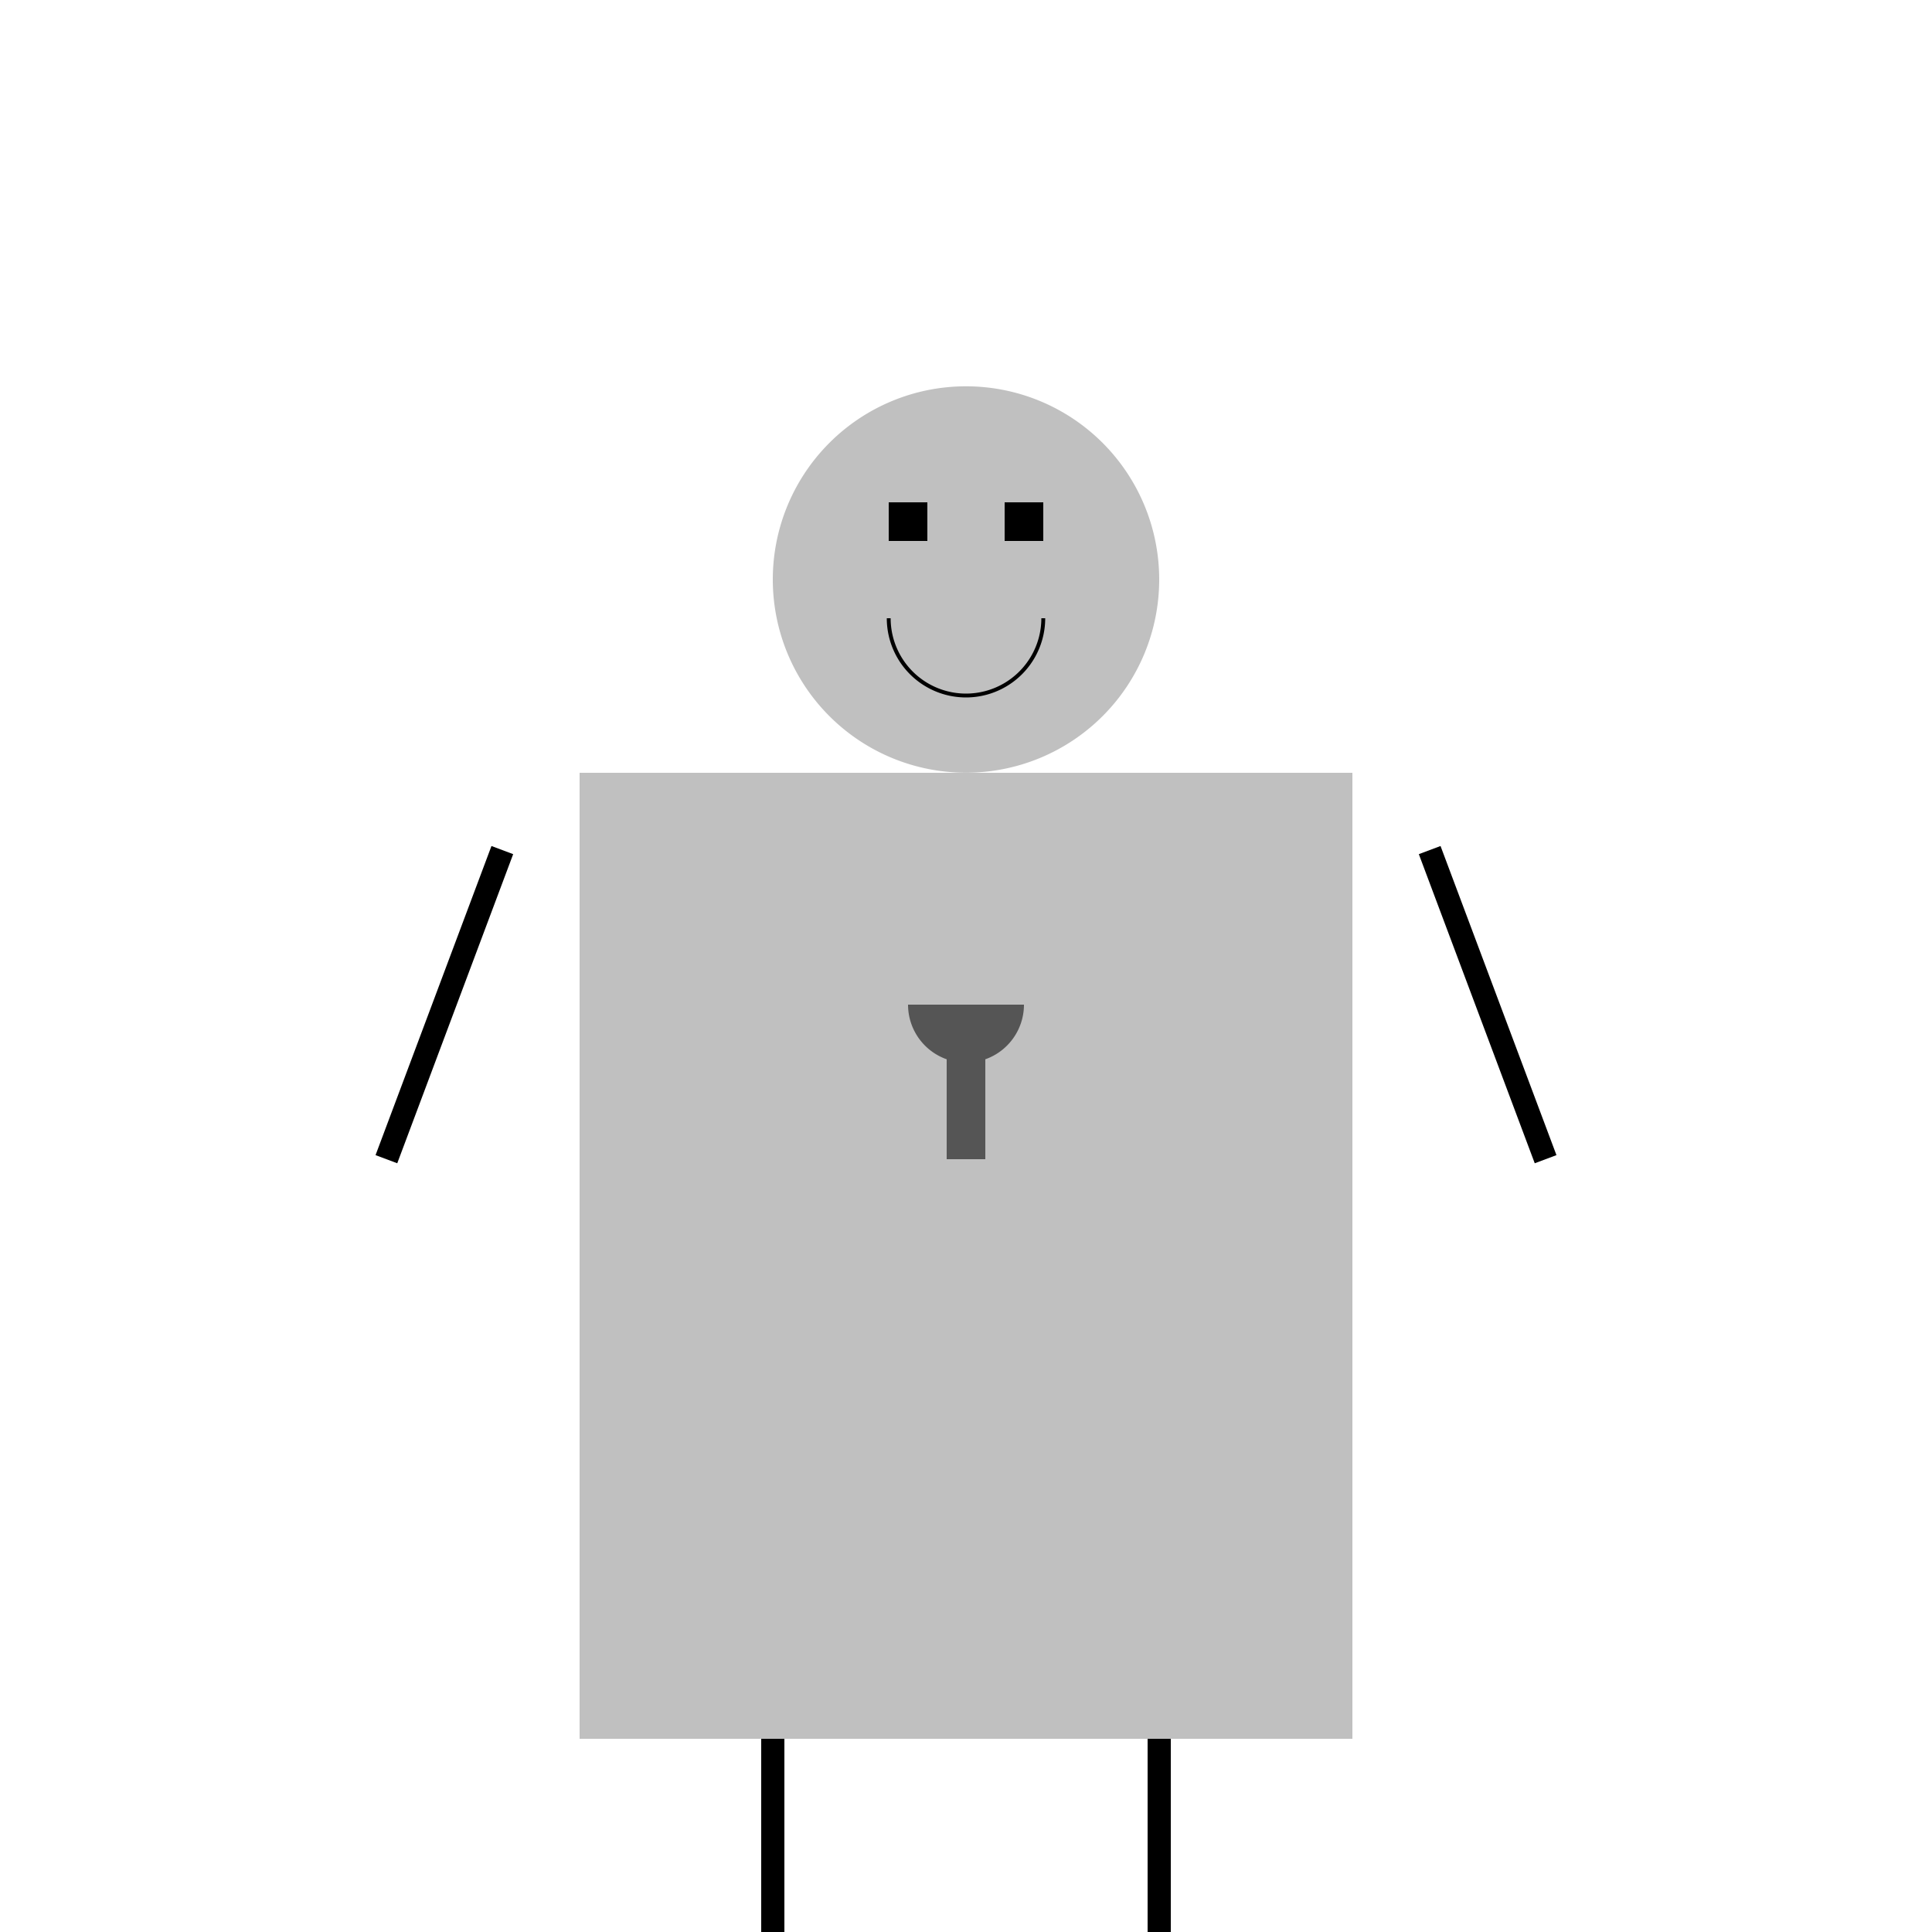 <!--

Generated by DrawGPT.
Free, open source, AI generated images in SVG, PNG, and HTML Canvas format.
https://drawgpt.ai

Created: 2024-01-24T05:37:02.981Z
Link: https://drawgpt.ai/prompt/156976/

-->
<svg xmlns="http://www.w3.org/2000/svg" xmlns:xlink="http://www.w3.org/1999/xlink" width="500" height="500"><defs/><g><rect fill="#c0c0c0" stroke="none" x="150" y="200" width="200" height="250"/><path fill="#c0c0c0" stroke="none" paint-order="stroke fill markers" d=" M 300 150 A 50 50 0 1 1 300 149.95"/><rect fill="#000000" stroke="none" x="230" y="130" width="10" height="10"/><rect fill="#000000" stroke="none" x="260" y="130" width="10" height="10"/><path fill="none" stroke="#000000" paint-order="fill stroke markers" d=" M 270 160 A 20 20 0 0 1 230 160" stroke-miterlimit="10" stroke-dasharray=""/><path fill="none" stroke="#000000" paint-order="fill stroke markers" d=" M 130 220 L 100 300 M 370 220 L 400 300" stroke-miterlimit="10" stroke-width="6" stroke-dasharray=""/><path fill="none" stroke="#000000" paint-order="fill stroke markers" d=" M 200 450 L 200 500 M 300 450 L 300 500" stroke-miterlimit="10" stroke-width="6" stroke-dasharray=""/><rect fill="#555555" stroke="none" x="245" y="260" width="10" height="40"/><path fill="#555555" stroke="none" paint-order="stroke fill markers" d=" M 235 260 A 15 15 0 1 0 265 260"/></g></svg>
